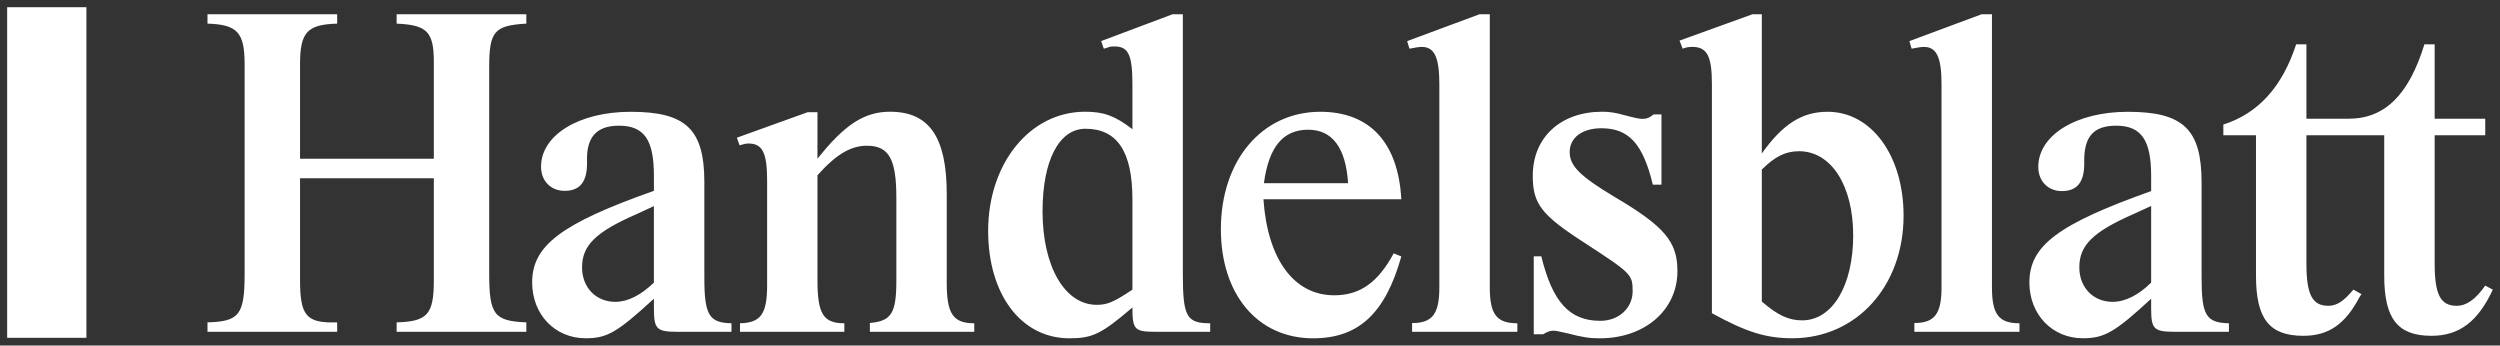 <svg width="246" height="34" viewBox="0 0 246 34" fill="none" xmlns="http://www.w3.org/2000/svg">
<rect x="0" y="0" width="246" height="34" fill="#333333" stroke="none"/>
<path d="M0.705 0.71H8.502V33.24H0.705V0.71Z" fill="white"/>
<path d="M64.344 20.282V27.808C63.066 29.041 61.782 29.701 60.544 29.701C58.648 29.701 57.274 28.293 57.274 26.312C57.274 24.155 58.6 22.836 62.623 21.077L64.344 20.282ZM238.561 4.364C237.027 9.349 234.656 11.683 231.093 11.683H226.952V4.364H225.94C224.575 8.554 222.208 11.157 218.777 12.257V13.31H221.989V27.128C221.989 31.369 223.301 33.043 226.644 33.043C229.153 33.043 230.781 31.896 232.191 29.207L232.367 28.941L231.576 28.498C230.605 29.65 229.943 30.09 229.107 30.09C227.526 30.09 226.952 28.985 226.952 25.935V13.31H234.608V27.128C234.608 31.369 235.93 33.043 239.264 33.043C241.995 33.043 243.84 31.635 245.293 28.498L244.548 28.102C243.581 29.472 242.702 30.09 241.733 30.09C240.147 30.09 239.571 28.985 239.571 25.935V13.31H244.548V11.683H239.571V4.364H238.561ZM42.689 17.541V27.571C42.689 30.928 42.072 31.635 39.029 31.721V32.648H51.792V31.721C48.626 31.588 48.137 30.971 48.137 26.907V6.552C48.137 3.076 48.671 2.502 51.792 2.325V1.402H39.029V2.325C42.024 2.46 42.689 3.119 42.689 6.114V15.621H29.524V6.333C29.524 3.164 30.229 2.414 33.177 2.325V1.402H20.418V2.325C23.369 2.414 24.071 3.206 24.071 6.333V26.951C24.071 30.971 23.543 31.635 20.418 31.721V32.648H33.177V31.721C30.139 31.81 29.524 31.104 29.524 27.524V17.541H42.689ZM64.345 30.353C64.345 32.385 64.612 32.648 66.674 32.648H71.979V31.81C69.788 31.765 69.308 31.015 69.308 27.347V17.938C69.308 12.72 67.507 11.001 62.047 11.001C56.97 11.001 53.238 13.291 53.238 16.404C53.238 17.807 54.205 18.779 55.562 18.779C57.096 18.779 57.801 17.849 57.763 15.927C57.674 13.51 58.687 12.368 60.899 12.368C63.373 12.368 64.345 13.732 64.345 17.28V18.779C55.212 22.002 52.364 24.169 52.364 27.79C52.364 30.94 54.598 33.285 57.629 33.285C59.749 33.285 60.723 32.711 64.345 29.393V30.353ZM80.438 17.248C82.243 15.22 83.703 14.34 85.289 14.34C87.494 14.34 88.201 15.664 88.201 19.489V27.631C88.201 30.807 87.713 31.602 85.596 31.779V32.648H95.867V31.81C93.783 31.81 93.159 30.882 93.159 27.834V19.089C93.159 13.506 91.447 10.994 87.582 10.994C85.07 10.994 83.131 12.228 80.438 15.621V11.04H79.474L72.508 13.55L72.772 14.298C73.206 14.167 73.427 14.121 73.644 14.121C75.044 14.121 75.485 15.048 75.485 17.807V28.055C75.485 30.882 74.87 31.765 72.815 31.81V32.648H83.084V31.81C81.01 31.81 80.438 30.882 80.438 27.569V17.248ZM116.392 1.402H115.382L108.355 4.042L108.614 4.79L108.927 4.702C109.234 4.571 109.367 4.571 109.674 4.571C111.034 4.571 111.43 5.405 111.43 8.311V12.713C109.713 11.392 108.614 10.994 106.769 10.994C101.358 10.994 97.234 16.064 97.234 22.719C97.234 28.978 100.485 33.289 105.228 33.289C107.512 33.289 108.4 32.849 111.43 30.255C111.43 32.471 111.651 32.648 113.754 32.648H119.081V31.81C116.745 31.81 116.392 31.15 116.392 26.918V1.402ZM111.43 28.503C109.586 29.729 108.967 29.994 107.912 29.994C104.792 29.994 102.587 26.252 102.587 20.794C102.587 15.771 104.219 12.669 106.814 12.669C109.936 12.669 111.43 14.929 111.43 19.606V28.503ZM137.141 24.926C135.6 27.783 133.838 29.057 131.285 29.057C127.318 29.057 124.722 25.497 124.322 19.606H137.889C137.582 14.004 134.762 10.998 129.916 10.998C124.191 10.998 120.135 15.775 120.135 22.552C120.135 28.969 123.748 33.289 129.209 33.289C133.662 33.289 136.308 30.866 137.889 25.234L137.141 24.926ZM124.368 18.03C124.85 14.444 126.26 12.764 128.725 12.764C131.102 12.764 132.428 14.536 132.652 18.03H124.368ZM146.595 1.402H145.585L138.465 4.045L138.689 4.79C139.386 4.66 139.61 4.618 139.923 4.618C141.154 4.618 141.632 5.671 141.632 8.272V28.265C141.632 30.866 140.973 31.791 138.949 31.791V32.648H149.308V31.81C147.264 31.81 146.595 30.926 146.595 28.279V1.402ZM162.721 11.259C162.326 11.567 162.06 11.697 161.664 11.697C161.312 11.697 161.088 11.655 159.902 11.348C158.976 11.082 158.364 10.994 157.661 10.994C153.582 10.994 150.824 13.501 150.824 17.297C150.824 20.03 151.651 21.134 155.813 23.824C160.56 26.914 160.652 27.002 160.652 28.678C160.638 30.334 159.271 31.569 157.471 31.569C154.432 31.569 152.767 29.717 151.665 25.222H150.922V32.893H151.841C152.279 32.627 152.544 32.539 152.851 32.539C153.075 32.539 153.294 32.583 154.261 32.804C155.754 33.201 156.461 33.289 157.428 33.289C161.843 33.289 165.06 30.512 165.06 26.676C165.06 23.768 163.781 22.27 158.852 19.362C155.47 17.336 154.456 16.32 154.456 14.955C154.456 13.545 155.689 12.62 157.578 12.62C160.252 12.62 161.664 14.118 162.638 18.171H163.488V11.259H162.721ZM173.362 1.402H172.443L165.265 3.998L165.577 4.79C165.884 4.66 166.196 4.613 166.504 4.613C167.968 4.613 168.451 5.494 168.451 8.267V30.819C171.828 32.669 173.762 33.285 176.362 33.285C182.661 33.285 187.312 28.177 187.312 21.219C187.312 15.321 184.154 10.998 179.841 10.998C177.329 10.998 175.438 12.189 173.362 15.1V1.402ZM173.362 16.684C174.643 15.407 175.703 14.88 177.024 14.88C180.196 14.88 182.354 18.269 182.354 23.157C182.354 28.088 180.325 31.523 177.329 31.523C176.01 31.523 174.947 31.038 173.362 29.673V16.684ZM196.009 1.402H194.994L187.884 4.045L188.102 4.79C188.81 4.66 189.024 4.618 189.331 4.618C190.567 4.618 191.046 5.671 191.046 8.272V28.265C191.046 30.861 190.391 31.784 188.372 31.784V32.648H198.716V31.81C196.676 31.81 196.009 30.928 196.009 28.284V1.402ZM211.673 30.356C211.673 32.385 211.94 32.648 214.005 32.648H219.325V31.81C217.079 31.765 216.636 31.015 216.636 27.356V17.965C216.636 12.723 214.836 11.001 209.378 11.001C204.298 11.001 200.567 13.296 200.567 16.426C200.567 17.835 201.536 18.804 202.888 18.804C204.422 18.804 205.129 17.877 205.089 15.938C205.046 13.47 205.977 12.368 208.227 12.368C210.702 12.368 211.673 13.78 211.673 17.306V18.804C202.498 22.067 199.692 24.183 199.692 27.799C199.692 30.94 201.931 33.285 204.958 33.285C207.08 33.285 208.139 32.665 211.673 29.393V30.356ZM211.673 20.266V27.804C210.437 29.039 209.111 29.701 207.875 29.701C205.977 29.701 204.605 28.291 204.605 26.305C204.605 24.145 205.929 22.822 209.949 21.058L211.673 20.266Z" fill="white"/>
</svg>

